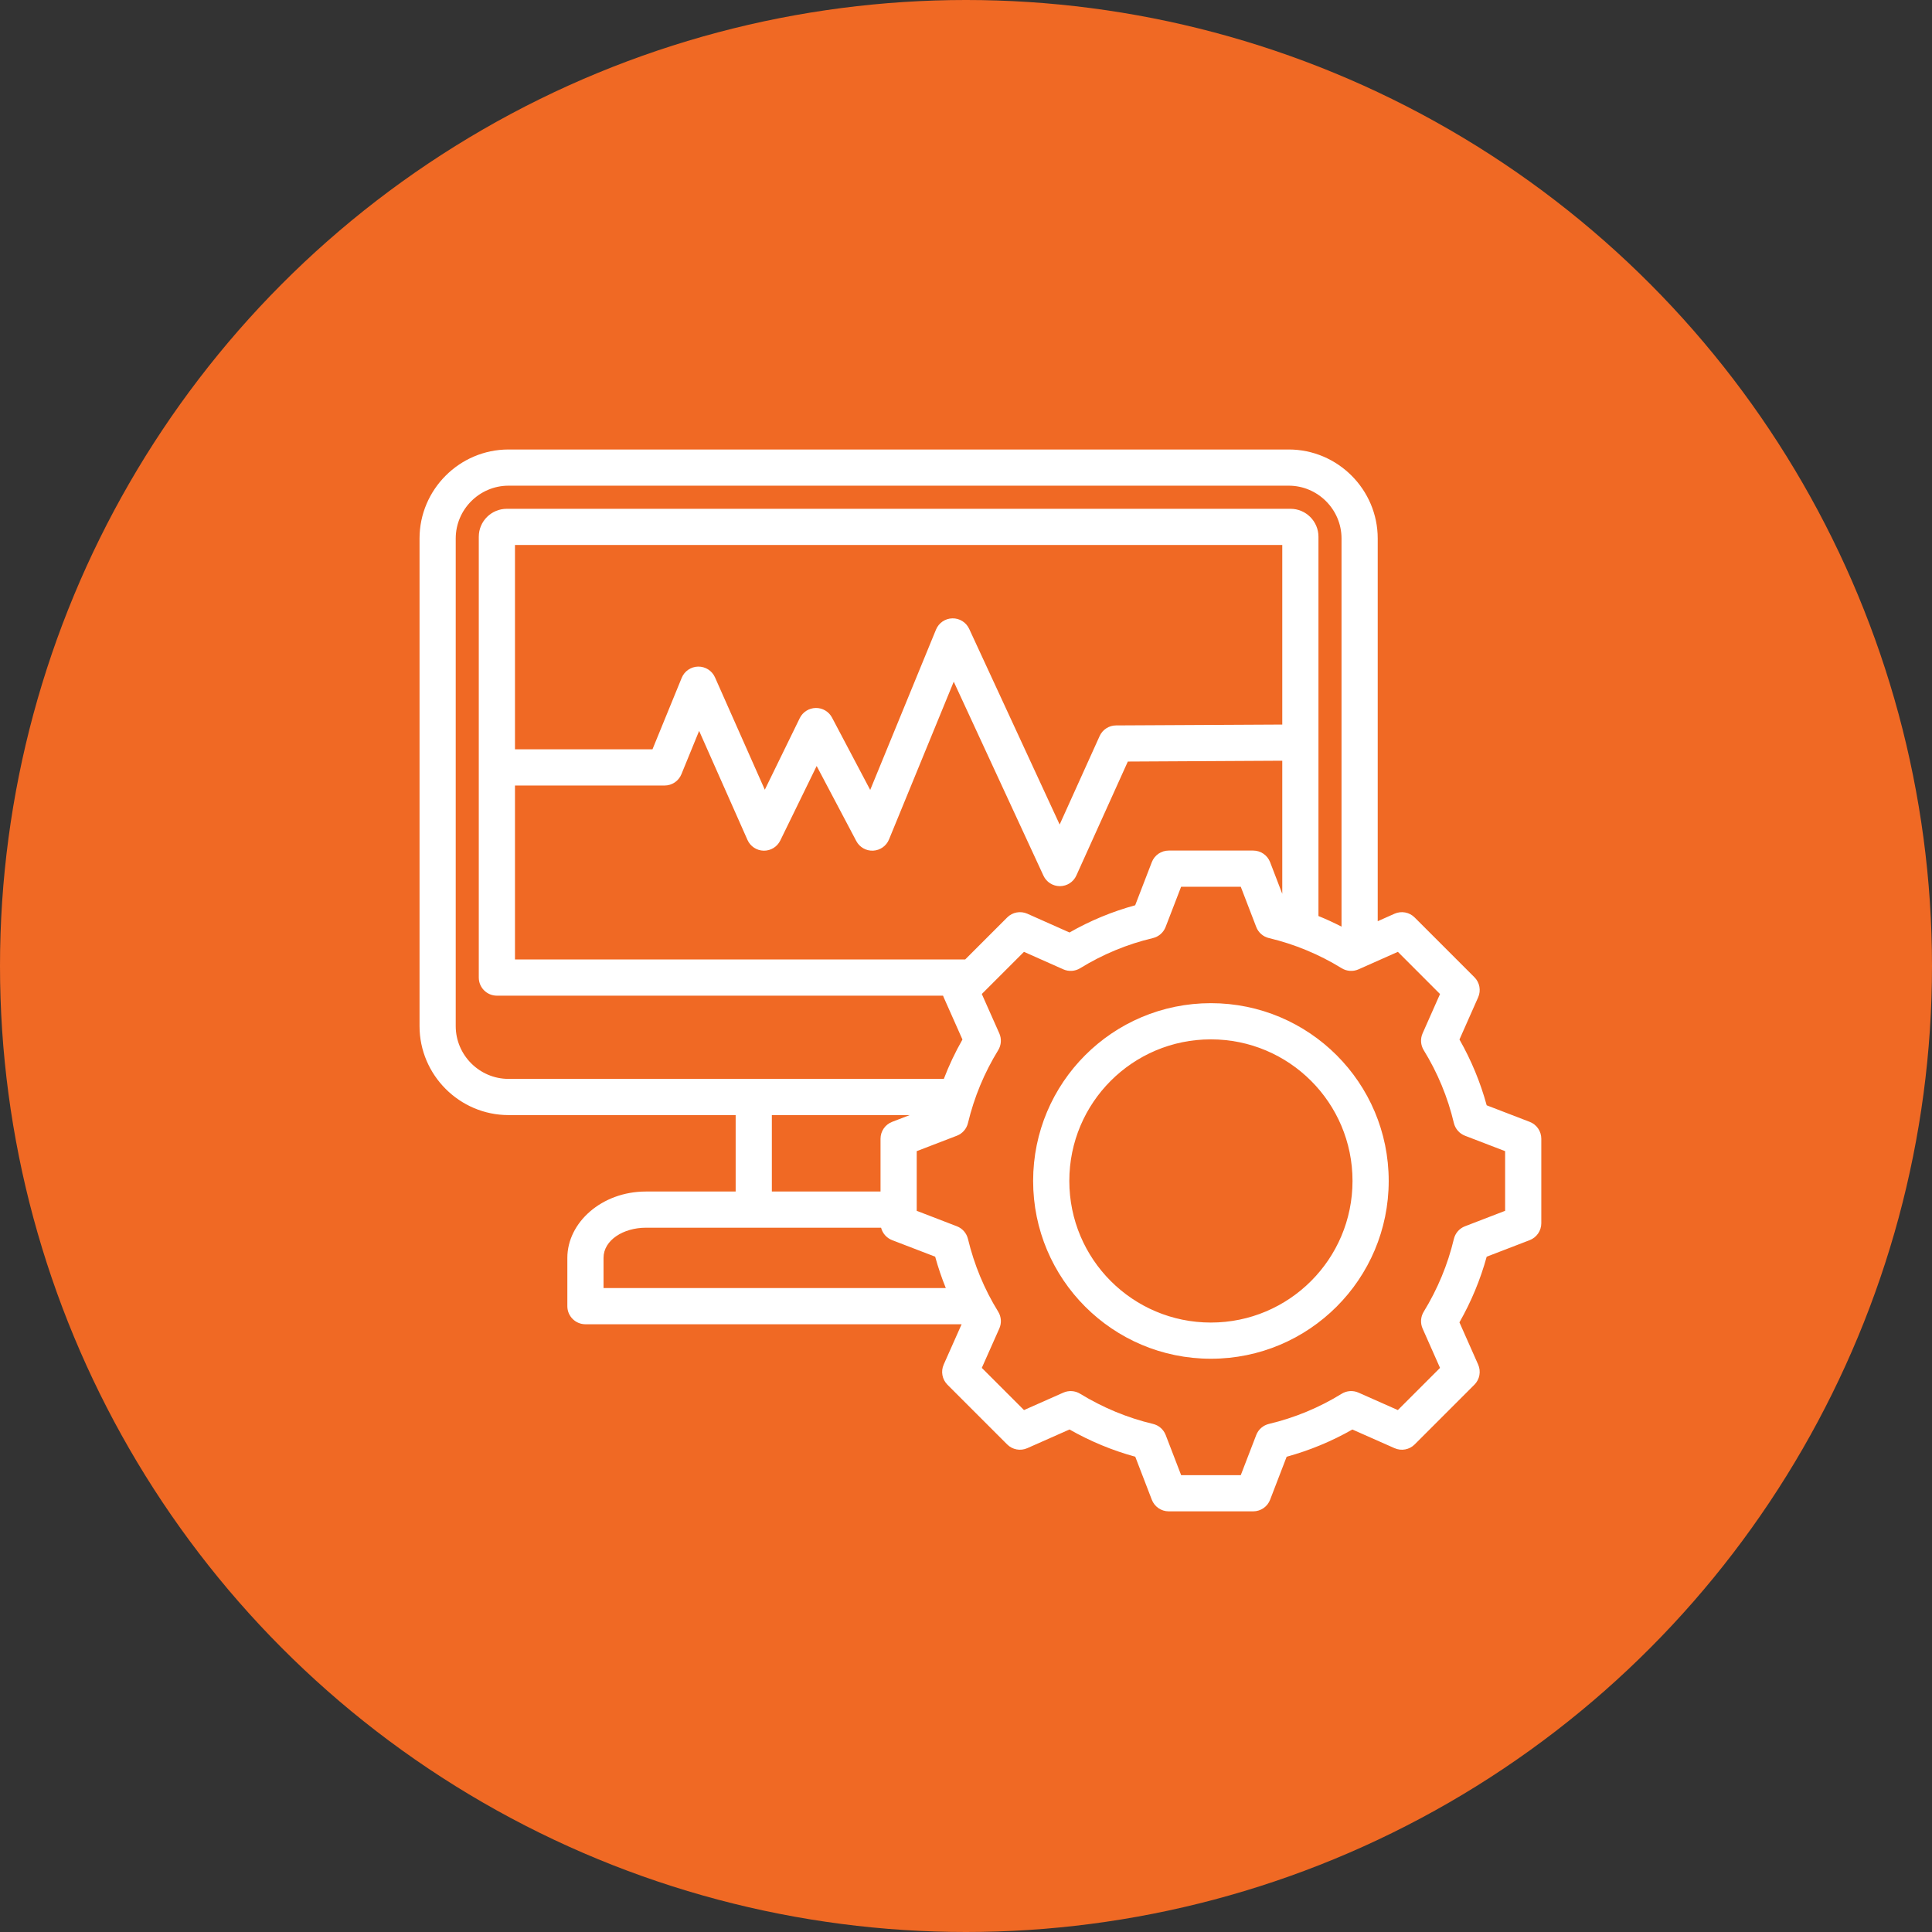 <svg xmlns="http://www.w3.org/2000/svg" width="67" height="67" viewBox="0 0 67 67" fill="none"><rect x="0" y="0" width="67" height="67" fill="#333333" stroke="none"/><circle cx="33.5" cy="33.5" r="33.5" fill="#F06924"></circle><path fill-rule="evenodd" clip-rule="evenodd" d="M25.512 38.67H17.635C15.938 38.67 14.549 37.281 14.549 35.584V18.674C14.549 16.977 15.938 15.588 17.635 15.588H44.692C46.389 15.588 47.778 16.977 47.778 18.674V31.947L48.361 31.687C48.598 31.582 48.876 31.633 49.059 31.817L51.131 33.889C51.314 34.072 51.366 34.349 51.261 34.586C51.261 34.586 50.613 36.049 50.613 36.049C51.022 36.767 51.339 37.533 51.557 38.331L53.049 38.905C53.291 38.998 53.451 39.231 53.451 39.49V42.421C53.451 42.68 53.291 42.913 53.049 43.007C53.049 43.007 51.557 43.581 51.557 43.581C51.339 44.376 51.02 45.141 50.612 45.858L51.261 47.322C51.366 47.559 51.314 47.837 51.131 48.02L49.059 50.092C48.876 50.275 48.599 50.327 48.361 50.221C48.361 50.221 46.899 49.574 46.899 49.574C46.183 49.983 45.416 50.3 44.62 50.518L44.046 52.01C43.953 52.252 43.72 52.412 43.46 52.412H40.53C40.27 52.412 40.038 52.252 39.944 52.01C39.944 52.01 39.37 50.518 39.37 50.518C38.572 50.3 37.807 49.981 37.089 49.573L35.626 50.221C35.389 50.327 35.111 50.275 34.928 50.092L32.856 48.02C32.673 47.836 32.621 47.559 32.727 47.321C32.727 47.321 33.221 46.208 33.348 45.924H20.302C19.956 45.924 19.675 45.643 19.675 45.297V43.622C19.675 42.398 20.867 41.321 22.399 41.321H25.512V38.67ZM46.523 32.135V18.674C46.523 17.668 45.699 16.843 44.692 16.843H17.635C16.628 16.843 15.804 17.668 15.804 18.674V35.584C15.804 36.59 16.628 37.415 17.635 37.415H32.731C32.911 36.944 33.127 36.488 33.377 36.05L32.727 34.587C32.718 34.568 32.711 34.549 32.704 34.529H17.232C16.885 34.529 16.604 34.248 16.604 33.902V18.614C16.604 18.078 17.039 17.645 17.575 17.645H44.755C45.285 17.645 45.723 18.077 45.723 18.614V31.767C45.995 31.877 46.261 32 46.523 32.135ZM31.549 38.67H26.767V41.321H30.536V39.49C30.536 39.231 30.696 38.998 30.938 38.905C30.938 38.905 31.226 38.794 31.549 38.67ZM32.8 44.669C32.656 44.315 32.533 43.951 32.431 43.581L30.938 43.007C30.745 42.932 30.605 42.77 30.555 42.576H22.399C21.624 42.576 20.93 43.003 20.93 43.622V44.669H32.8ZM33.471 33.274L34.928 31.817C35.111 31.633 35.389 31.582 35.627 31.687C35.627 31.687 37.089 32.338 37.089 32.338C37.807 31.928 38.572 31.611 39.367 31.394L39.944 29.898C40.038 29.656 40.27 29.497 40.53 29.497H43.46C43.72 29.497 43.953 29.657 44.046 29.899L44.468 30.997V26.381C42.93 26.39 39.112 26.41 39.112 26.41L37.327 30.362C37.226 30.586 37.004 30.73 36.758 30.731C36.512 30.732 36.289 30.59 36.186 30.367L33.075 23.64L30.83 29.111C30.738 29.337 30.523 29.488 30.28 29.5C30.037 29.512 29.809 29.382 29.695 29.166L28.321 26.564L27.059 29.149C26.952 29.368 26.728 29.505 26.484 29.501C26.24 29.496 26.021 29.351 25.922 29.128L24.245 25.346L23.63 26.851C23.533 27.087 23.303 27.241 23.049 27.241H17.859V33.274H33.471ZM44.468 25.127V18.9H17.859V25.986H22.627L23.641 23.507C23.736 23.274 23.961 23.121 24.212 23.117C24.464 23.114 24.693 23.26 24.795 23.49L26.523 27.387L27.735 24.904C27.839 24.692 28.053 24.556 28.29 24.552C28.526 24.548 28.744 24.677 28.854 24.886L30.178 27.394L32.46 21.833C32.555 21.602 32.778 21.449 33.027 21.444C33.276 21.438 33.505 21.581 33.61 21.808L36.748 28.594L38.134 25.526C38.235 25.303 38.457 25.158 38.702 25.157L44.468 25.127ZM43.565 32.146L43.029 30.752H40.96L40.422 32.147C40.347 32.34 40.183 32.484 39.981 32.532C39.09 32.743 38.24 33.096 37.459 33.577C37.283 33.685 37.065 33.7 36.875 33.616L35.51 33.009L34.048 34.471L34.655 35.836C34.739 36.025 34.725 36.244 34.616 36.42C34.135 37.202 33.782 38.052 33.568 38.947C33.52 39.147 33.376 39.312 33.183 39.386L31.791 39.921V41.99L33.183 42.526C33.376 42.6 33.519 42.764 33.568 42.965C33.782 43.856 34.134 44.709 34.616 45.487C34.725 45.664 34.74 45.883 34.655 46.072L34.048 47.437L35.511 48.9L36.876 48.295C37.065 48.212 37.282 48.226 37.458 48.334C38.24 48.812 39.09 49.168 39.984 49.38C40.185 49.427 40.35 49.572 40.425 49.765L40.961 51.157H43.029L43.565 49.765C43.639 49.572 43.804 49.428 44.006 49.38C44.896 49.168 45.749 48.816 46.527 48.335C46.703 48.226 46.922 48.211 47.111 48.295L48.476 48.9L49.939 47.437L49.334 46.072C49.251 45.883 49.265 45.666 49.373 45.49C49.852 44.708 50.207 43.858 50.419 42.966C50.467 42.765 50.611 42.6 50.804 42.526L52.196 41.99V39.921L50.804 39.386C50.611 39.311 50.467 39.146 50.419 38.945C50.207 38.051 49.855 37.201 49.374 36.42C49.265 36.244 49.251 36.026 49.334 35.837L49.939 34.472L48.477 33.009L47.112 33.616C46.922 33.7 46.704 33.685 46.528 33.577C45.746 33.096 44.897 32.743 44.006 32.532C43.804 32.484 43.639 32.34 43.565 32.146ZM41.992 34.789C45.398 34.789 48.159 37.547 48.159 40.953C48.159 44.358 45.398 47.12 41.992 47.12C38.586 47.12 35.828 44.358 35.828 40.953C35.828 37.547 38.586 34.789 41.992 34.789ZM41.992 36.044C39.279 36.044 37.083 38.24 37.083 40.953C37.083 43.665 39.279 45.865 41.992 45.865C44.705 45.865 46.904 43.665 46.904 40.953C46.904 38.24 44.705 36.044 41.992 36.044Z" fill="white"></path></svg>